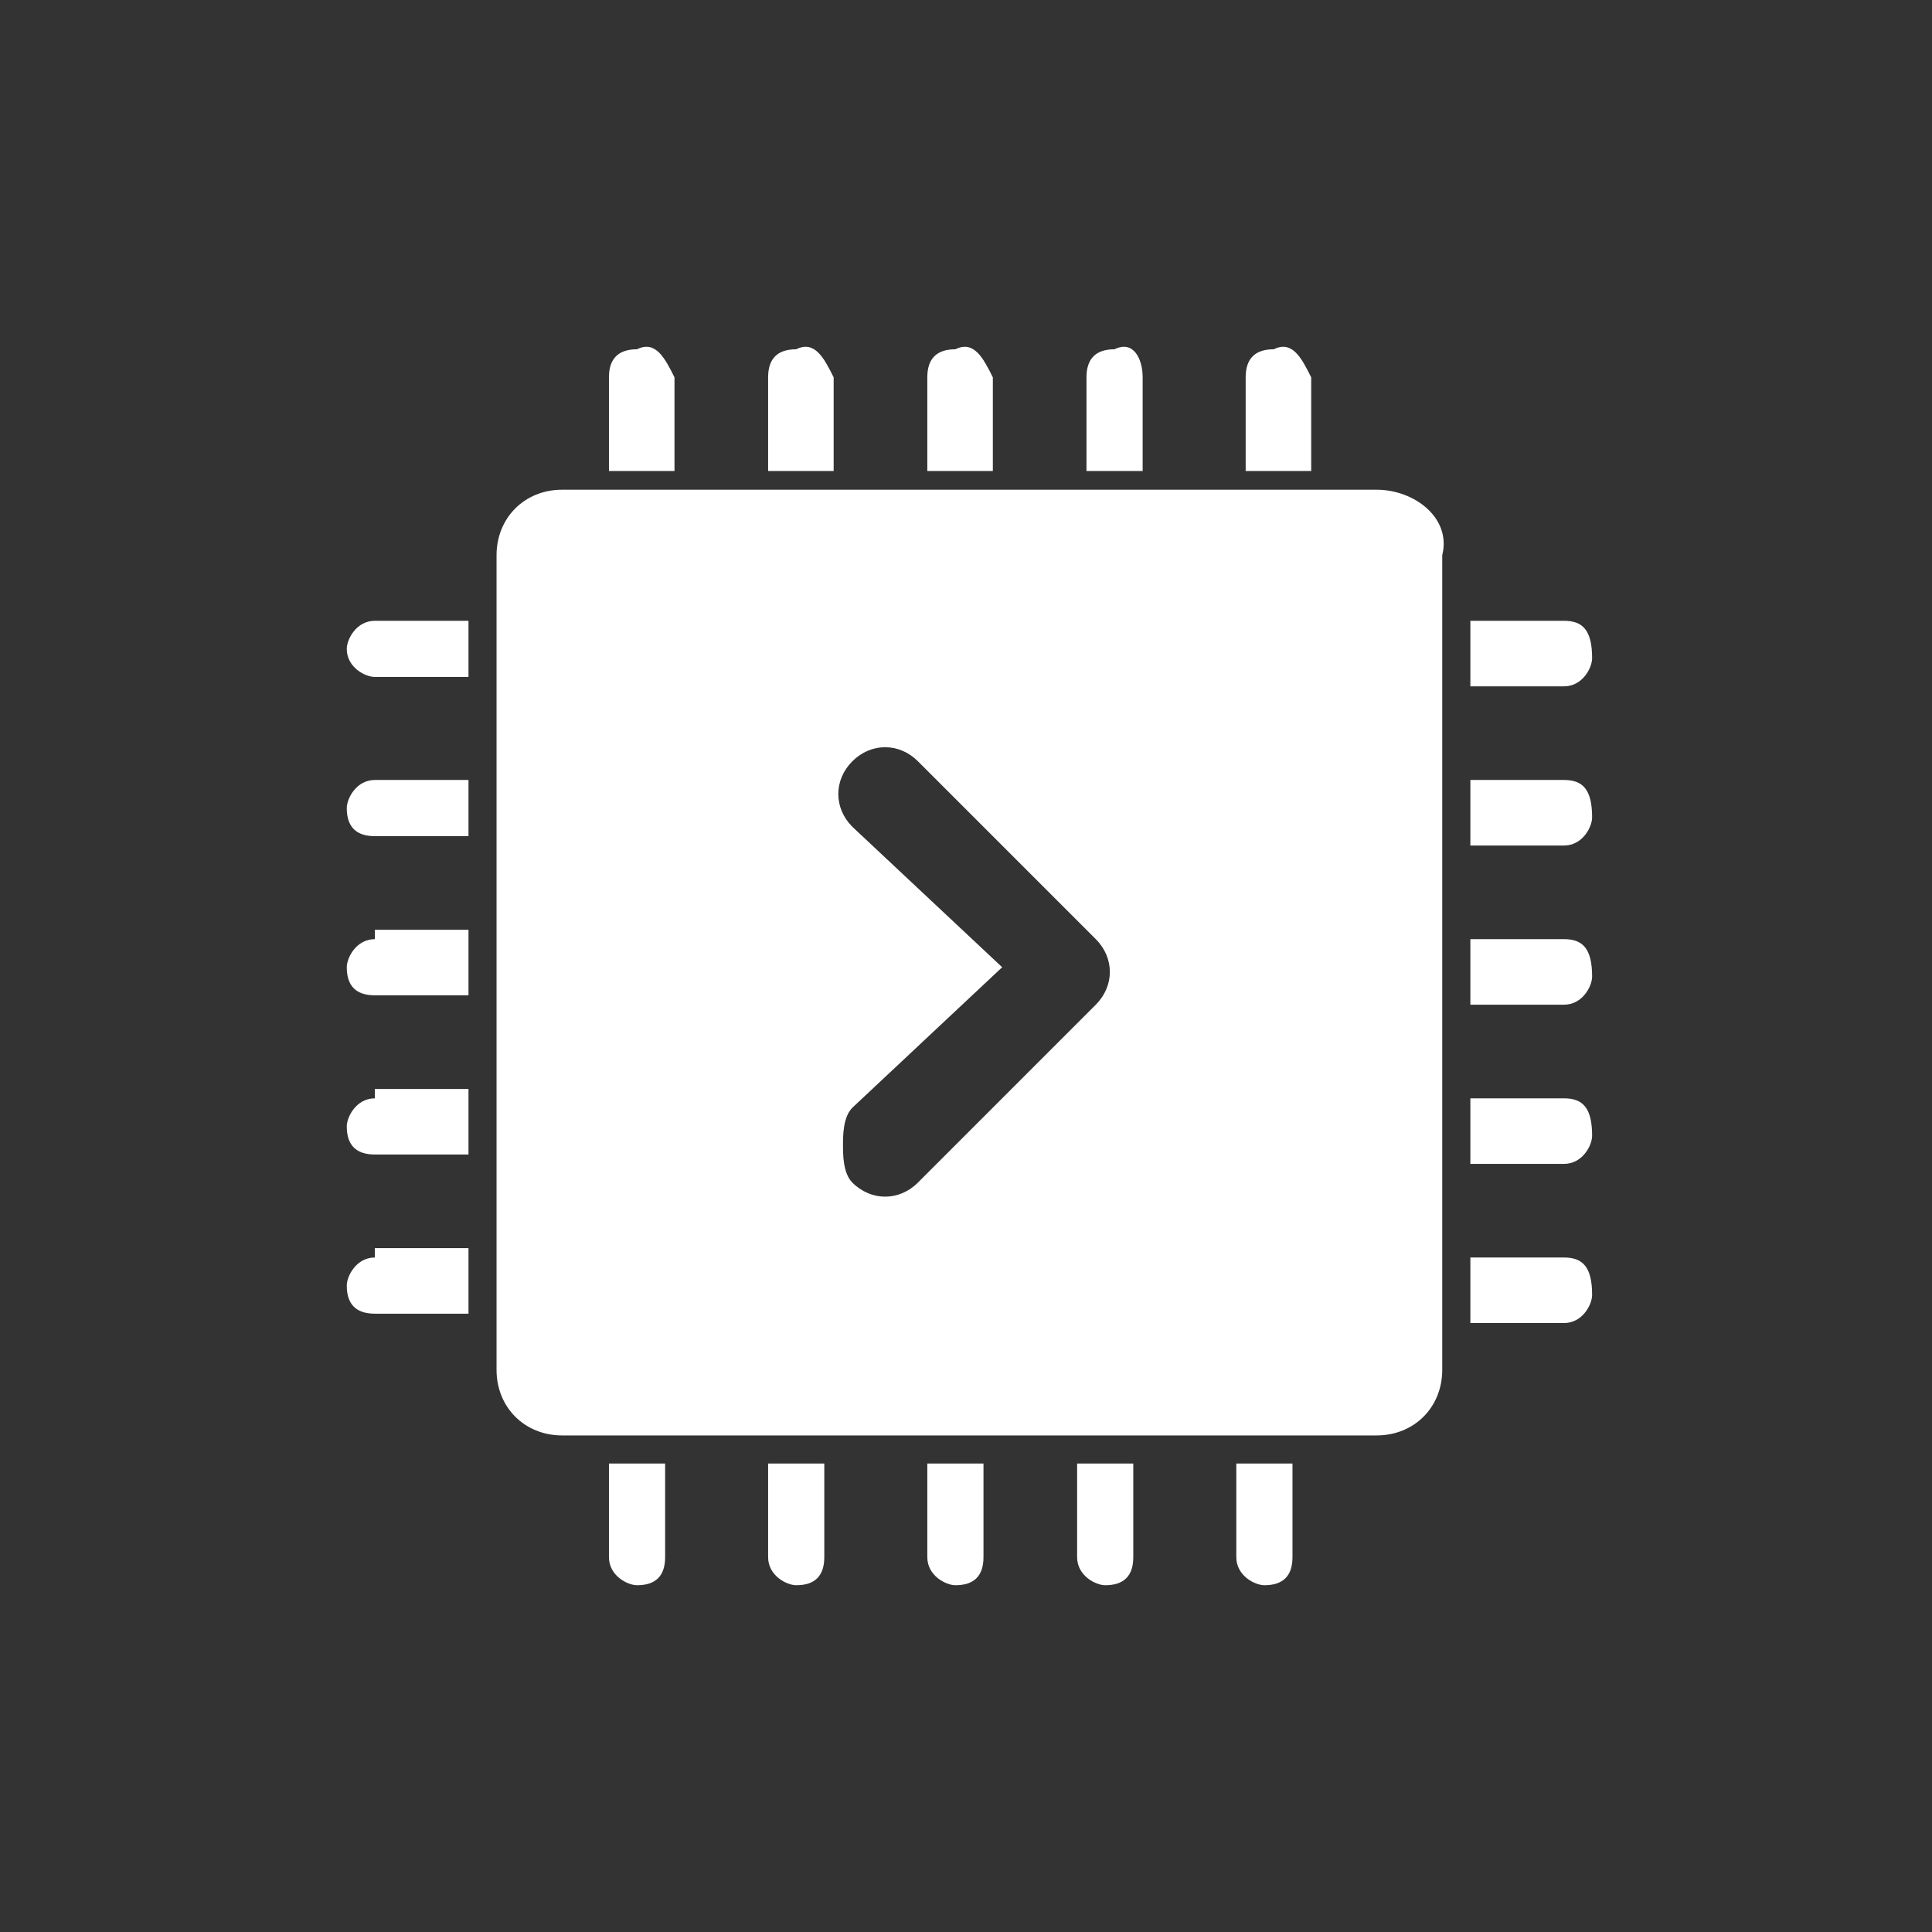 <svg width="78" height="78" viewBox="0 0 78 78" fill="none" xmlns="http://www.w3.org/2000/svg">
<rect x="0" y="0" width="78" height="78" fill="#333333" stroke="none"/>
<path d="M25.719 14.101C24.963 14.101 24.585 14.479 24.585 15.235V19.015H27.231V15.235C26.853 14.479 26.475 13.723 25.719 14.101ZM32.145 14.101C31.389 14.101 31.011 14.479 31.011 15.235V19.015H33.657V15.235C33.279 14.479 32.901 13.723 32.145 14.101ZM38.572 14.101C37.816 14.101 37.438 14.479 37.438 15.235V19.015H40.084V15.235C39.706 14.479 39.328 13.723 38.572 14.101ZM44.998 14.101C44.242 14.101 43.864 14.479 43.864 15.235V19.015H46.132V15.235C46.132 14.479 45.754 13.723 44.998 14.101ZM51.425 14.101C50.669 14.101 50.291 14.479 50.291 15.235V19.015H52.937V15.235C52.559 14.479 52.181 13.723 51.425 14.101ZM49.913 59.086V62.866C49.913 63.622 50.669 64 51.047 64C51.803 64 52.181 63.622 52.181 62.866V59.086H49.913ZM43.486 59.086V62.866C43.486 63.622 44.242 64 44.62 64C45.376 64 45.754 63.622 45.754 62.866V59.086H43.486ZM37.438 59.086V62.866C37.438 63.622 38.194 64 38.572 64C39.328 64 39.706 63.622 39.706 62.866V59.086H37.438ZM31.011 59.086V62.866C31.011 63.622 31.767 64 32.145 64C32.901 64 33.279 63.622 33.279 62.866V59.086H31.011ZM24.585 59.086V62.866C24.585 63.622 25.341 64 25.719 64C26.475 64 26.853 63.622 26.853 62.866V59.086H24.585ZM63.143 25.063H59.363V27.709H63.143C63.899 27.709 64.278 26.953 64.278 26.575C64.278 25.441 63.899 25.063 63.143 25.063ZM63.143 31.49H59.363V34.136H63.143C63.899 34.136 64.278 33.38 64.278 33.002C64.278 31.868 63.899 31.49 63.143 31.49ZM63.143 37.916H59.363V40.562H63.143C63.899 40.562 64.278 39.806 64.278 39.428C64.278 38.294 63.899 37.916 63.143 37.916ZM63.143 44.343H59.363V46.989H63.143C63.899 46.989 64.278 46.233 64.278 45.855C64.278 44.721 63.899 44.343 63.143 44.343ZM63.143 50.769H59.363V53.415H63.143C63.899 53.415 64.278 52.659 64.278 52.281C64.278 51.147 63.899 50.769 63.143 50.769ZM15.134 50.769C14.378 50.769 14 51.525 14 51.903C14 52.659 14.378 53.037 15.134 53.037H18.914V50.391H15.134V50.769ZM15.134 44.343C14.378 44.343 14 45.099 14 45.477C14 46.233 14.378 46.611 15.134 46.611H18.914V43.965H15.134V44.343ZM15.134 37.916C14.378 37.916 14 38.672 14 39.05C14 39.806 14.378 40.184 15.134 40.184H18.914V37.538H15.134V37.916ZM15.134 31.49C14.378 31.49 14 32.246 14 32.624C14 33.38 14.378 33.758 15.134 33.758H18.914V31.49H15.134ZM15.134 25.063C14.378 25.063 14 25.819 14 26.197C14 26.953 14.756 27.331 15.134 27.331H18.914V25.063H15.134Z" fill="white"/>
<path d="M55.581 19.771H22.693C21.181 19.771 20.047 20.905 20.047 22.417V55.306C20.047 56.818 21.181 57.952 22.693 57.952H55.581C57.093 57.952 58.227 56.818 58.227 55.306V22.417C58.605 20.905 57.093 19.771 55.581 19.771ZM44.24 40.562L37.058 47.745C36.302 48.501 35.168 48.501 34.412 47.745C34.034 47.367 34.034 46.611 34.034 46.233C34.034 45.855 34.034 45.099 34.412 44.721L40.46 39.05L34.412 33.38C33.656 32.624 33.656 31.49 34.412 30.734C35.168 29.978 36.302 29.978 37.058 30.734L44.24 37.916C44.997 38.672 44.997 39.806 44.24 40.562Z" fill="white"/>
</svg>
